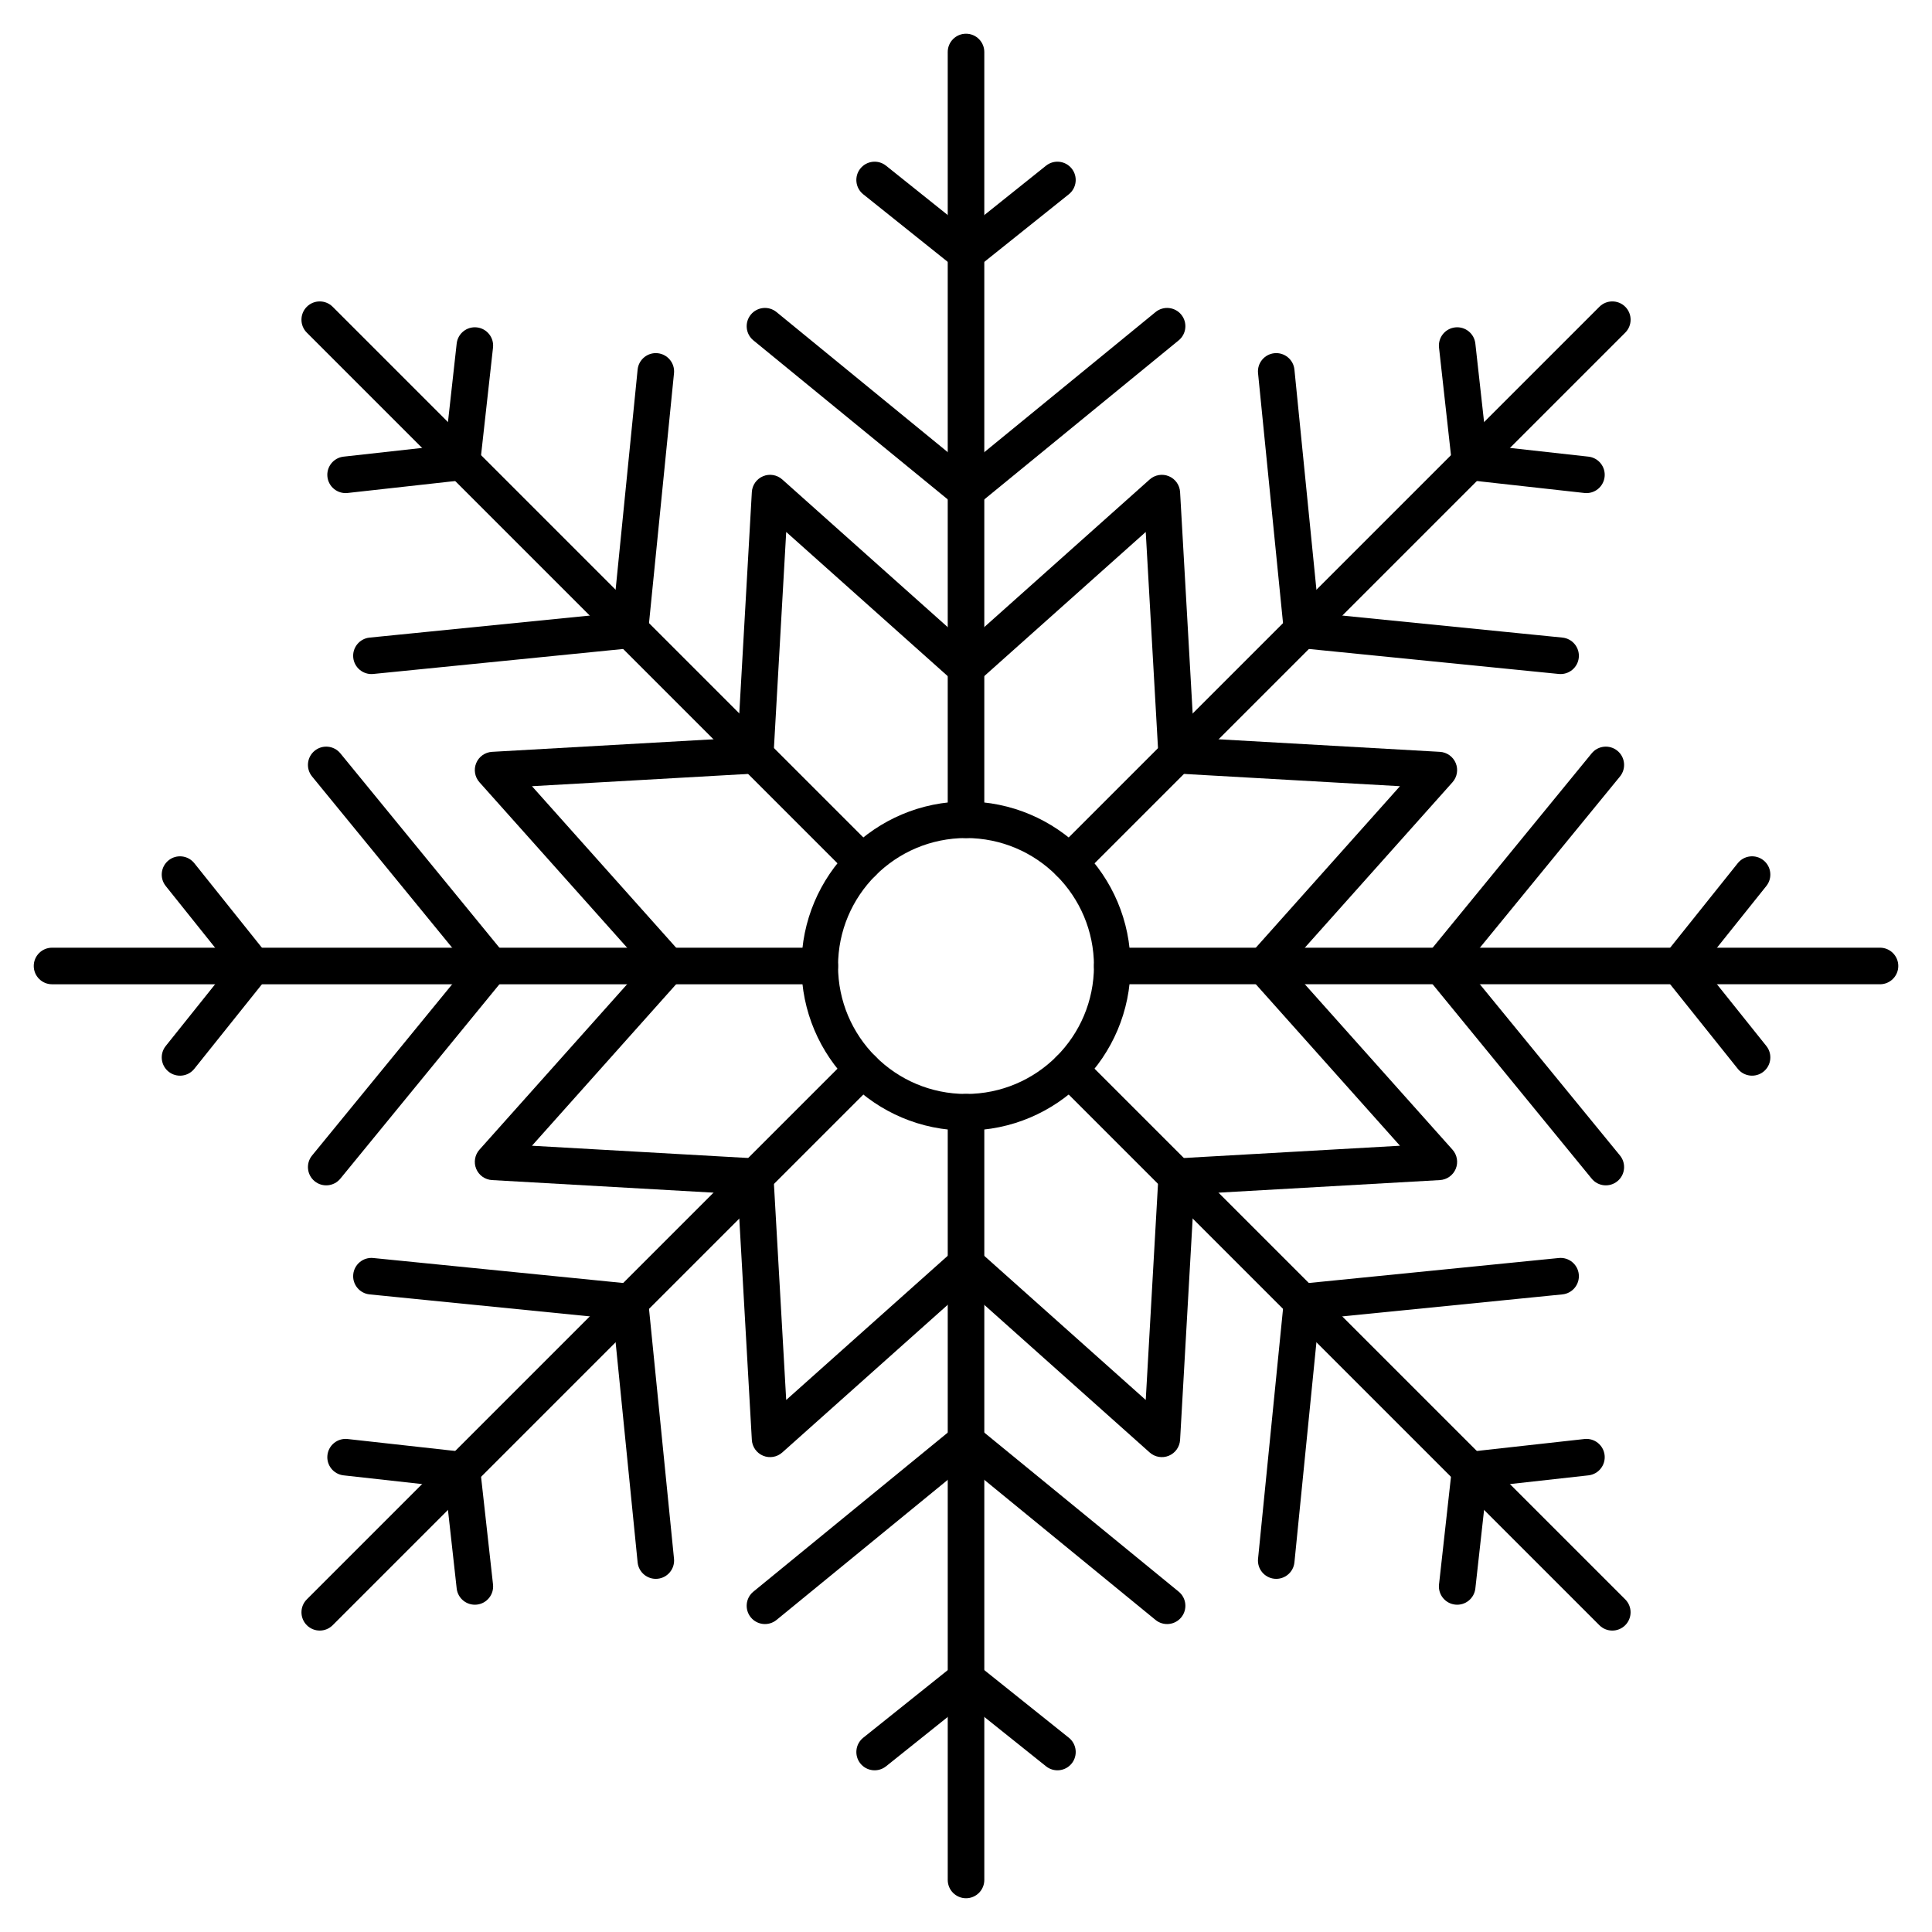 <?xml version="1.0" encoding="UTF-8"?>
<!-- Uploaded to: SVG Repo, www.svgrepo.com, Generator: SVG Repo Mixer Tools -->
<svg fill="#000000" width="800px" height="800px" version="1.1" viewBox="144 144 512 512" xmlns="http://www.w3.org/2000/svg">
 <g fill-rule="evenodd">
  <path d="m395.16 438.75v203.46c0 2.672 2.172 4.844 4.848 4.844 2.672 0 4.844-2.172 4.844-4.844v-203.46c0-2.676-2.172-4.844-4.844-4.844-2.676 0-4.848 2.168-4.848 4.844z"/>
  <path d="m400.01 595.13-21.195 16.957c-2.09 1.672-5.141 1.332-6.812-0.754-1.668-2.09-1.328-5.141 0.758-6.812l24.223-19.375c1.77-1.414 4.281-1.414 6.051 0l24.223 19.375c2.09 1.672 2.426 4.723 0.758 6.812-1.672 2.086-4.723 2.426-6.809 0.754z"/>
  <path d="m400.01 532.21-50.223 41.09c-2.066 1.691-5.121 1.387-6.816-0.684-1.691-2.07-1.387-5.125 0.684-6.816l53.285-43.598c1.785-1.461 4.352-1.461 6.137 0l53.285 43.598c2.07 1.691 2.379 4.746 0.684 6.816-1.691 2.07-4.746 2.375-6.816 0.684z"/>
  <path d="m404.85 361.24v-203.46c0-2.672-2.172-4.844-4.844-4.844-2.676 0-4.848 2.172-4.848 4.844v203.46c0 2.676 2.172 4.848 4.848 4.848 2.672 0 4.844-2.172 4.844-4.848z"/>
  <path d="m400.01 204.87 21.195-16.957c2.086-1.672 5.137-1.332 6.809 0.758 1.668 2.086 1.332 5.137-0.758 6.809l-24.223 19.375c-1.77 1.418-4.281 1.418-6.051 0l-24.223-19.375c-2.086-1.672-2.426-4.723-0.758-6.809 1.672-2.09 4.723-2.43 6.812-0.758z"/>
  <path d="m400.01 267.79 50.219-41.086c2.07-1.695 5.125-1.391 6.816 0.68 1.695 2.07 1.387 5.125-0.684 6.816l-53.285 43.602c-1.785 1.457-4.352 1.457-6.137 0l-53.285-43.602c-2.07-1.691-2.375-4.746-0.684-6.816 1.695-2.07 4.75-2.375 6.816-0.68z"/>
  <path d="m361.25 395.15h-203.46c-2.672 0-4.844 2.172-4.844 4.848 0 2.672 2.172 4.844 4.844 4.844h203.46c2.676 0 4.848-2.172 4.848-4.844 0-2.676-2.172-4.848-4.848-4.848z"/>
  <path d="m204.88 400-16.957-21.195c-1.672-2.09-1.332-5.141 0.758-6.812 2.086-1.668 5.137-1.328 6.809 0.758l19.375 24.223c1.418 1.77 1.418 4.281 0 6.051l-19.375 24.223c-1.672 2.09-4.723 2.426-6.809 0.758-2.09-1.672-2.43-4.723-0.758-6.809z"/>
  <path d="m267.79 400-41.086-50.223c-1.695-2.066-1.391-5.121 0.68-6.816 2.07-1.691 5.125-1.387 6.816 0.684l43.602 53.285c1.457 1.785 1.457 4.352 0 6.137l-43.602 53.285c-1.691 2.07-4.746 2.379-6.816 0.684-2.07-1.691-2.375-4.746-0.68-6.816z"/>
  <path d="m438.76 404.84h203.46c2.672 0 4.844-2.172 4.844-4.844 0-2.676-2.172-4.848-4.844-4.848h-203.46c-2.676 0-4.844 2.172-4.844 4.848 0 2.672 2.168 4.844 4.844 4.844z"/>
  <path d="m595.14 400 16.957 21.195c1.672 2.086 1.332 5.137-0.754 6.809-2.09 1.668-5.141 1.332-6.812-0.758l-19.375-24.223c-1.414-1.77-1.414-4.281 0-6.051l19.375-24.223c1.672-2.086 4.723-2.426 6.812-0.758 2.086 1.672 2.426 4.723 0.754 6.812z"/>
  <path d="m532.22 400 41.09 50.219c1.691 2.07 1.387 5.125-0.684 6.816-2.07 1.695-5.125 1.387-6.816-0.684l-43.598-53.285c-1.461-1.785-1.461-4.352 0-6.137l43.598-53.285c1.691-2.07 4.746-2.375 6.816-0.684 2.07 1.695 2.375 4.75 0.684 6.816z"/>
  <path d="m369.18 423.98-143.87 143.87c-1.891 1.887-1.891 4.957 0 6.848 1.891 1.891 4.961 1.891 6.852 0l143.87-143.87c1.891-1.891 1.891-4.961 0-6.852-1.891-1.891-4.961-1.891-6.852 0z"/>
  <path d="m262.03 537.98-26.977-2.996c-2.66-0.297-4.578-2.691-4.281-5.352 0.297-2.656 2.691-4.574 5.352-4.277l30.828 3.426c2.25 0.25 4.027 2.027 4.277 4.277l3.426 30.832c0.297 2.656-1.621 5.055-4.277 5.348-2.66 0.297-5.055-1.621-5.352-4.277z"/>
  <path d="m306.52 493.48-64.566-6.453c-2.66-0.266-4.606-2.644-4.34-5.305 0.27-2.66 2.644-4.606 5.305-4.336l68.508 6.848c2.293 0.23 4.109 2.047 4.34 4.34l6.852 68.508c0.266 2.66-1.68 5.039-4.34 5.305s-5.035-1.68-5.301-4.34z"/>
  <path d="m430.84 376.02 143.87-143.87c1.891-1.891 1.891-4.961 0-6.852s-4.961-1.891-6.852 0l-143.87 143.87c-1.891 1.891-1.891 4.961 0 6.852s4.961 1.891 6.852 0z"/>
  <path d="m537.98 262.02 26.98 2.996c2.656 0.297 4.574 2.691 4.277 5.352-0.297 2.656-2.691 4.574-5.348 4.277l-30.832-3.426c-2.25-0.25-4.027-2.027-4.277-4.277l-3.426-30.828c-0.297-2.66 1.621-5.055 4.277-5.352 2.66-0.297 5.055 1.621 5.352 4.281z"/>
  <path d="m493.49 306.51 64.566 6.457c2.66 0.266 4.606 2.641 4.34 5.301-0.266 2.66-2.644 4.606-5.305 4.34l-68.508-6.852c-2.293-0.23-4.109-2.047-4.34-4.34l-6.848-68.508c-0.27-2.66 1.676-5.035 4.336-5.305 2.66-0.266 5.039 1.68 5.305 4.34z"/>
  <path d="m423.98 430.83 143.87 143.87c1.891 1.891 4.961 1.891 6.852 0 1.891-1.891 1.891-4.961 0-6.848l-143.87-143.87c-1.891-1.891-4.961-1.891-6.852 0-1.891 1.891-1.891 4.961 0 6.852z"/>
  <path d="m537.98 537.98-2.996 26.98c-0.297 2.656-2.691 4.574-5.352 4.277-2.656-0.293-4.574-2.691-4.277-5.348l3.426-30.832c0.25-2.25 2.027-4.027 4.277-4.277l30.832-3.426c2.656-0.297 5.051 1.621 5.348 4.277 0.297 2.66-1.621 5.055-4.277 5.352z"/>
  <path d="m493.49 493.48-6.453 64.566c-0.266 2.66-2.644 4.606-5.305 4.34s-4.606-2.644-4.336-5.305l6.848-68.508c0.23-2.293 2.047-4.109 4.34-4.34l68.508-6.848c2.66-0.27 5.039 1.676 5.305 4.336 0.266 2.66-1.68 5.039-4.34 5.305z"/>
  <path d="m376.03 369.17-143.87-143.87c-1.891-1.891-4.961-1.891-6.852 0s-1.891 4.961 0 6.852l143.87 143.87c1.891 1.891 4.961 1.891 6.852 0s1.891-4.961 0-6.852z"/>
  <path d="m262.03 262.02 2.996-26.977c0.297-2.66 2.691-4.578 5.352-4.281 2.656 0.297 4.574 2.691 4.277 5.352l-3.426 30.828c-0.25 2.25-2.027 4.027-4.277 4.277l-30.828 3.426c-2.66 0.297-5.055-1.621-5.352-4.277-0.297-2.66 1.621-5.055 4.281-5.352z"/>
  <path d="m306.52 306.51 6.457-64.566c0.266-2.66 2.641-4.606 5.301-4.34 2.66 0.27 4.606 2.644 4.34 5.305l-6.852 68.508c-0.23 2.293-2.047 4.109-4.34 4.34l-68.508 6.852c-2.66 0.266-5.035-1.68-5.305-4.34-0.266-2.66 1.68-5.035 4.34-5.301z"/>
  <path d="m339.55 339.55 3.695-65.148c0.105-1.859 1.266-3.488 2.984-4.203 1.719-0.711 3.691-0.375 5.078 0.863l48.684 43.453 48.684-43.453c1.387-1.238 3.359-1.574 5.078-0.863 1.719 0.715 2.875 2.344 2.981 4.203l3.699 65.148 65.148 3.695c1.855 0.105 3.488 1.266 4.203 2.984 0.711 1.719 0.375 3.691-0.863 5.078l-43.453 48.684 43.453 48.68c1.238 1.391 1.574 3.363 0.863 5.082-0.715 1.719-2.348 2.875-4.203 2.981l-65.148 3.699-3.699 65.148c-0.105 1.855-1.262 3.488-2.981 4.203-1.719 0.711-3.691 0.375-5.078-0.863l-48.684-43.453-48.684 43.453c-1.387 1.238-3.359 1.574-5.078 0.863-1.719-0.715-2.879-2.348-2.984-4.203l-3.695-65.148-65.148-3.699c-1.859-0.105-3.492-1.262-4.203-2.981-0.711-1.719-0.375-3.691 0.863-5.082l43.453-48.68-43.453-48.684c-1.238-1.387-1.574-3.359-0.863-5.078 0.711-1.719 2.344-2.879 4.203-2.984zm12.801-54.574-3.375 59.441c-0.137 2.457-2.102 4.422-4.559 4.559l-59.441 3.375 39.645 44.414c1.641 1.84 1.641 4.613 0 6.453l-39.645 44.414 59.441 3.371c2.457 0.141 4.422 2.106 4.559 4.562l3.375 59.438 44.414-39.641c1.84-1.641 4.613-1.641 6.453 0l44.414 39.641 3.371-59.438c0.141-2.457 2.106-4.422 4.562-4.562l59.438-3.371-39.641-44.414c-1.641-1.84-1.641-4.613 0-6.453l39.641-44.414-59.438-3.375c-2.457-0.137-4.422-2.102-4.562-4.559l-3.371-59.441-44.414 39.645c-1.84 1.641-4.613 1.641-6.453 0z"/>
  <path d="m400 356.4c-24.082 0-43.602 19.52-43.602 43.602 0 24.078 19.52 43.598 43.602 43.598 24.078 0 43.598-19.52 43.598-43.598 0-24.082-19.52-43.602-43.598-43.602zm0 9.691c18.727 0 33.91 15.18 33.91 33.91 0 18.727-15.184 33.91-33.91 33.91-18.73 0-33.91-15.184-33.91-33.91 0-18.73 15.18-33.91 33.91-33.91z"/>
 </g>
</svg>